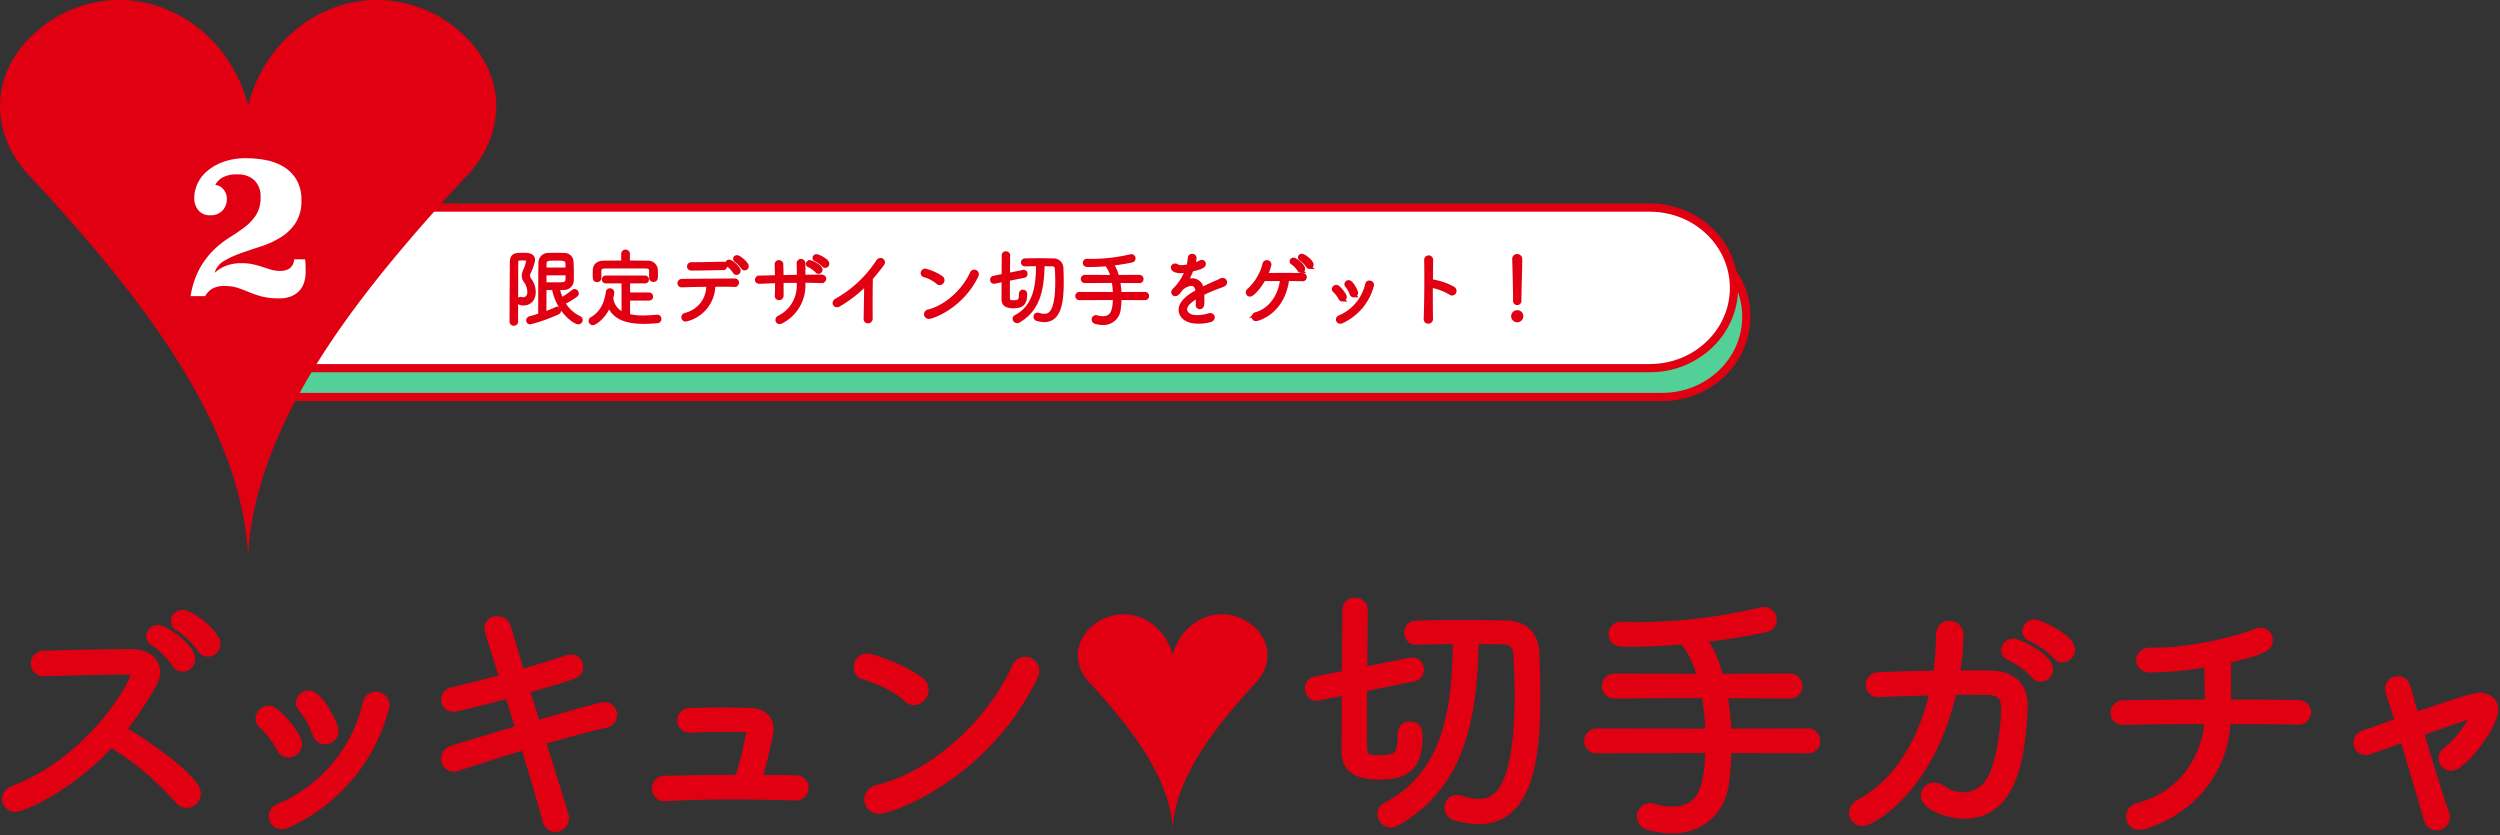 <svg xmlns="http://www.w3.org/2000/svg" xmlns:xlink="http://www.w3.org/1999/xlink" width="607.181" height="202.831" viewBox="0 0 607.181 202.831">
  <rect x="0" y="0" width="607.181" height="202.831" fill="#333333" stroke="none"/>
  <defs>
    <clipPath id="clip-path">
      <rect id="Rectangle_5407" data-name="Rectangle 5407" width="120.525" height="134.912" fill="none"/>
    </clipPath>
  </defs>
  <g id="Group_65243" data-name="Group 65243" transform="translate(-71.382 -14168.614)">
    <g id="ズッキュン切手ガチャ" transform="translate(71.438 14313.367)">
      <path id="Path_61515" data-name="Path 61515" d="M204.231,6.524a11.627,11.627,0,0,1,7.19-3.1c5.974-.345,11.135,3.942,12.645,9.865,1.51-5.922,6.672-10.21,12.647-9.865a11.627,11.627,0,0,1,7.19,3.1c4.158,3.8,4.23,9.374.449,13.407-.76.812-1.6,1.734-2.5,2.75-7.9,8.927-17.141,20.63-17.783,32.842-.641-12.212-9.88-23.915-17.781-32.842-.9-1.015-1.743-1.937-2.5-2.75-3.781-4.033-3.709-9.6.449-13.407" transform="translate(60.69 1.029)" fill="#e10012"/>
      <path id="Path_61516" data-name="Path 61516" d="M10.042,16.949a1.6,1.6,0,0,1-1.608-1.673A1.649,1.649,0,0,1,10.107,13.6c4.762-.194,14.675-.387,21.3-.387,3.8,0,5.6,1.931,5.6,4.119a4.735,4.735,0,0,1-.643,2.381,80.863,80.863,0,0,1-7.853,11.715C34.05,34.778,46.86,43.468,46.86,46.815a1.989,1.989,0,0,1-3.6,1.288,71.445,71.445,0,0,0-16.929-14.1C16.608,44.948,4.765,49.9,3.285,49.9a1.8,1.8,0,0,1-1.868-1.738c0-.708.452-1.415,1.61-1.867C22.014,39.091,32.7,20.233,32.7,17.915c0-1.353-1.351-1.353-3.411-1.353-4.7,0-13.838.259-19.181.387Zm32.568-1.866a21.334,21.334,0,0,0-5.534-5.472,1.169,1.169,0,0,1-.644-1.03,1.4,1.4,0,0,1,1.544-1.222c1.353,0,7.532,4.312,7.532,6.822a1.7,1.7,0,0,1-1.674,1.674A1.471,1.471,0,0,1,42.611,15.084Zm6.179-3.6a20.86,20.86,0,0,0-5.665-5.471,1.282,1.282,0,0,1-.707-1.095,1.4,1.4,0,0,1,1.544-1.221c1.674,0,7.66,4.632,7.66,6.822a1.609,1.609,0,0,1-1.61,1.673A1.393,1.393,0,0,1,48.789,11.479Z" transform="translate(0.428 1.115)" fill="#e10012" stroke="#e10012" stroke-linecap="round" stroke-linejoin="round" stroke-width="2.835"/>
      <path id="Path_61517" data-name="Path 61517" d="M53.747,31.079a21.185,21.185,0,0,0-4.506-5.857,1.365,1.365,0,0,1-.514-1.095,1.878,1.878,0,0,1,1.8-1.738c1.673,0,6.628,6.179,6.628,7.852a1.925,1.925,0,0,1-1.866,1.932A1.733,1.733,0,0,1,53.747,31.079ZM53.62,49.55a1.585,1.585,0,0,1-1.673-1.673A1.742,1.742,0,0,1,53.1,46.2a36.734,36.734,0,0,0,21.627-25.68,1.753,1.753,0,0,1,1.738-1.48,1.934,1.934,0,0,1,1.995,1.866A42.37,42.37,0,0,1,54.777,49.292,2.9,2.9,0,0,1,53.62,49.55ZM62.5,27.6a20.709,20.709,0,0,0-3.6-6.373,1.387,1.387,0,0,1-.385-.9,1.753,1.753,0,0,1,1.738-1.608c2.123,0,5.792,7.015,5.792,8.366a1.909,1.909,0,0,1-1.867,1.867A1.724,1.724,0,0,1,62.5,27.6Z" transform="translate(14.711 5.652)" fill="#e10012" stroke="#e10012" stroke-linecap="round" stroke-linejoin="round" stroke-width="2.835"/>
      <path id="Path_61518" data-name="Path 61518" d="M85.778,39.635a3.2,3.2,0,0,1-.773.129,1.675,1.675,0,0,1-1.673-1.738,1.915,1.915,0,0,1,1.545-1.8c4.119-1.288,10.3-3.155,16.67-5.021l-2.9-9.4C92.664,23.48,85.586,25.218,85,25.218a1.511,1.511,0,0,1-1.673-1.48,1.693,1.693,0,0,1,1.48-1.674c4.119-.9,8.5-2.06,12.873-3.282-.129-.385-3.861-11.907-3.861-12.423a1.563,1.563,0,0,1,1.737-1.48A1.876,1.876,0,0,1,97.428,6.1l3.54,11.78c4.248-1.222,8.367-2.446,11.843-3.6a3.34,3.34,0,0,1,.708-.129A1.469,1.469,0,0,1,115,15.692c0,1.48-.062,1.48-13.13,5.213l2.9,9.4c14.8-4.248,16.284-4.57,16.733-4.57a1.59,1.59,0,0,1,1.738,1.61,1.832,1.832,0,0,1-1.479,1.8c-4.119.9-9.976,2.51-16.028,4.248,5.857,18.667,5.857,18.667,5.857,18.988a2,2,0,0,1-1.866,2.06,1.881,1.881,0,0,1-1.8-1.609c-1.094-4.313-3.218-11.2-5.406-18.473C96.269,36.224,90.09,38.155,85.778,39.635Z" transform="translate(25.158 1.473)" fill="#e10012" stroke="#e10012" stroke-linecap="round" stroke-linejoin="round" stroke-width="2.835"/>
      <path id="Path_61519" data-name="Path 61519" d="M156.086,41.644c-4.506-.129-9.784-.256-15-.256-6.049,0-12.035.128-16.668.449h-.13a1.6,1.6,0,0,1-1.608-1.673,1.583,1.583,0,0,1,1.673-1.673c4.57-.129,11.393-.258,18.344-.258a97.243,97.243,0,0,0,2.9-11.907c0-1.03-.578-1.288-1.415-1.288-1.031,0-2.51-.064-4.183-.064-2.962,0-6.565.064-9.333.193h-.129a1.579,1.579,0,0,1-1.738-1.545,1.624,1.624,0,0,1,1.738-1.608c2.575-.065,5.214-.129,7.53-.129,2.9,0,5.471.064,7.274.129,2.7.129,4.054,1.673,4.054,3.861a90.608,90.608,0,0,1-3.024,12.358c3.411,0,6.758.065,9.784.129a1.626,1.626,0,0,1,1.738,1.609,1.677,1.677,0,0,1-1.738,1.673Z" transform="translate(37.038 6.607)" fill="#e10012" stroke="#e10012" stroke-linecap="round" stroke-linejoin="round" stroke-width="2.835"/>
      <path id="Path_61520" data-name="Path 61520" d="M172.145,20.874c-2.575-2.509-7.532-4.7-10.75-5.6a1.462,1.462,0,0,1-1.094-1.545,1.919,1.919,0,0,1,1.867-1.931c.514,0,8.173,2.252,12.679,5.728a2.04,2.04,0,0,1,.836,1.673,2.317,2.317,0,0,1-2.123,2.316A2.024,2.024,0,0,1,172.145,20.874Zm-7.016,27.034a2.122,2.122,0,0,1-2.252-2.06,2.265,2.265,0,0,1,1.995-2.125c13.967-3.54,27.677-16.155,33.918-29.993a1.9,1.9,0,0,1,1.738-1.095,1.947,1.947,0,0,1,2,1.932,2.543,2.543,0,0,1-.322,1.286C190.489,39.926,167.7,47.908,165.129,47.908Z" transform="translate(48.396 3.563)" fill="#e10012" stroke="#e10012" stroke-linecap="round" stroke-linejoin="round" stroke-width="2.835"/>
      <path id="Path_61521" data-name="Path 61521" d="M256.781,21.435c-.065,5.149-.065,10.105-.065,12.936,0,4.184.065,5.279,4.248,5.279,5.085,0,6.051-1.224,6.051-6.631a1.446,1.446,0,0,1,1.544-1.543c1.673,0,1.673,1.415,1.673,1.995,0,7.209-2.832,9.267-9.01,9.267-6.628,0-7.852-2.445-7.852-5.727,0-1.094.064-7.789.064-14.933l-7.209,1.482a2.936,2.936,0,0,0-.322.061,1.511,1.511,0,0,1-1.416-1.607,1.432,1.432,0,0,1,1.16-1.482l7.787-1.544c.065-7.724.13-15.126.13-16.155a1.493,1.493,0,0,1,1.673-1.415A1.542,1.542,0,0,1,256.91,2.9c0,1.157-.065,8.11-.129,15.447l11.972-2.381a2.778,2.778,0,0,0,.322-.065,1.469,1.469,0,0,1,1.48,1.544,1.489,1.489,0,0,1-1.222,1.482ZM269.976,9.978a1.351,1.351,0,0,1-1.351-1.48,1.442,1.442,0,0,1,1.351-1.545c3.282-.064,7.209-.129,11.071-.129,3.927,0,7.852.065,11.07.129,3.861.065,6.308,2.446,6.437,6.179.129,3.22.257,6.823.257,10.489,0,14.741-1.479,29.932-13.58,29.932a20.245,20.245,0,0,1-5.6-.9,1.694,1.694,0,0,1-1.223-1.673,1.553,1.553,0,0,1,1.544-1.673,3.273,3.273,0,0,1,.708.129,15.316,15.316,0,0,0,4.57.836c4.119,0,10.169-1.931,10.169-26.453,0-3.667-.128-7.209-.322-10.233-.129-2-1.222-3.6-3.6-3.67-2.06-.064-4.7-.064-7.6-.064-.387,18.473-2.768,35.013-18.859,44.218a2.361,2.361,0,0,1-1.094.32,1.956,1.956,0,0,1-1.867-1.864,1.5,1.5,0,0,1,.9-1.418c15.7-8.173,17.379-25.358,17.443-41.256C276.6,9.849,272.872,9.913,269.976,9.978Z" transform="translate(73.811 0.428)" fill="#e10012" stroke="#e10012" stroke-linecap="round" stroke-linejoin="round" stroke-width="2.835"/>
      <path id="Path_61522" data-name="Path 61522" d="M329.546,35.78a67.356,67.356,0,0,1-.644,8.689c-.837,5.985-5.02,10.812-12.421,10.812a20.779,20.779,0,0,1-5.6-.836,1.921,1.921,0,0,1-1.482-1.8,1.749,1.749,0,0,1,1.674-1.866,1.8,1.8,0,0,1,.579.064,16.785,16.785,0,0,0,4.891.772c8.3,0,9.268-7.272,9.461-15.832l-27.74.064a1.557,1.557,0,0,1-1.673-1.545,1.62,1.62,0,0,1,1.673-1.673l27.74.065a59.887,59.887,0,0,0-1.03-10.3l-22.4.128a1.557,1.557,0,0,1-1.673-1.544,1.619,1.619,0,0,1,1.673-1.673l21.691.064c-1.095-4.119-2.7-7.724-4.956-10.04-4.827.449-9.591.643-13.451.643-1.932,0-3.348,0-3.348-1.673a1.522,1.522,0,0,1,1.674-1.545h.064c.966,0,1.932.064,2.962.064a133.659,133.659,0,0,0,31.023-3.6,2.488,2.488,0,0,1,.643-.062,1.566,1.566,0,0,1,1.609,1.673,1.528,1.528,0,0,1-1.095,1.544A139.76,139.76,0,0,1,323.045,8.94a29.227,29.227,0,0,1,4.633,10.427l17.443-.064a1.549,1.549,0,0,1,1.609,1.608,1.517,1.517,0,0,1-1.609,1.609l-16.735-.064a62.189,62.189,0,0,1,1.159,10.234l19.888-.065a1.552,1.552,0,0,1,1.61,1.609,1.519,1.519,0,0,1-1.61,1.609Z" transform="translate(89.542 0.951)" fill="#e10012" stroke="#e10012" stroke-linecap="round" stroke-linejoin="round" stroke-width="2.835"/>
      <path id="Path_61523" data-name="Path 61523" d="M351.9,21.5h-.129a1.579,1.579,0,0,1-1.738-1.545,1.713,1.713,0,0,1,1.738-1.674c4.055-.193,9.268-.322,14.546-.385a64.794,64.794,0,0,0,.773-9.2c0-1.608.257-2.9,1.866-2.9a1.977,1.977,0,0,1,2,2.06,64.269,64.269,0,0,1-.966,9.978c3.349,0,6.565,0,9.333.064,4.441.129,7.209,2.639,7.209,6.758v.258c-.514,18.409-5.214,26.13-14.1,26.13-3.734,0-9.012-2.187-9.012-4.183a1.856,1.856,0,0,1,1.867-1.8,2.411,2.411,0,0,1,1.351.45,9.886,9.886,0,0,0,5.728,1.932,8.012,8.012,0,0,0,6.887-4.057c2.51-3.86,3.67-13.066,3.67-17.956,0-2.64-1.288-4.378-4.506-4.442-1.224-.064-2.639-.064-4.119-.064-1.545,0-3.155,0-4.893.064-5.278,23.943-19.63,31.8-21.562,31.8a1.8,1.8,0,0,1-1.866-1.738,2.45,2.45,0,0,1,1.544-2.06c9.976-5.405,15.77-16.541,18.216-27.934C360.781,21.176,355.7,21.3,351.9,21.5ZM390,17.186a20.052,20.052,0,0,0-6.243-4.57,1.257,1.257,0,0,1-.836-1.094,1.521,1.521,0,0,1,1.608-1.416c.966,0,8.175,3.476,8.175,6.05a1.624,1.624,0,0,1-1.544,1.609A1.461,1.461,0,0,1,390,17.186Zm5.279-4.7a20.749,20.749,0,0,0-6.373-4.506,1.254,1.254,0,0,1-.836-1.094,1.521,1.521,0,0,1,1.608-1.416c.9,0,8.369,3.411,8.369,5.922a1.75,1.75,0,0,1-1.674,1.673A1.437,1.437,0,0,1,395.28,12.487Z" transform="translate(104.451 1.65)" fill="#e10012" stroke="#e10012" stroke-linecap="round" stroke-linejoin="round" stroke-width="2.835"/>
      <path id="Path_61524" data-name="Path 61524" d="M438.729,27.729c-3.863-.13-10.492-.13-17.636-.13v.13c-.065,9.076-5.471,20.6-19.245,25.231a3.822,3.822,0,0,1-1.351.256,1.712,1.712,0,0,1-1.932-1.738,2.015,2.015,0,0,1,1.545-1.931C412.79,46.266,417.36,35.259,417.618,27.6c-7.66,0-15.512,0-21.112.194h-.064a1.559,1.559,0,0,1-1.674-1.545,1.646,1.646,0,0,1,1.8-1.608c5.214-.13,13.26-.193,21.113-.193,0-3.735-.13-8.367-.13-10.879a87.031,87.031,0,0,1-14.481,1.482c-1.417,0-2.06-.838-2.06-1.61,0-.836.643-1.609,2-1.609h1.479c7.66,0,18.859-2.381,24.137-4.57A2.458,2.458,0,0,1,429.718,7a1.554,1.554,0,0,1,1.609,1.609c0,1.03,0,2-10.1,4.248v3.026c0,2.7,0,5.856-.065,8.561,7.466,0,14.353.062,17.636.128a1.707,1.707,0,0,1,1.867,1.609,1.663,1.663,0,0,1-1.867,1.545Z" transform="translate(119.181 2.115)" fill="#e10012" stroke="#e10012" stroke-linecap="round" stroke-linejoin="round" stroke-width="2.835"/>
      <path id="Path_61525" data-name="Path 61525" d="M442.417,32.206a2.04,2.04,0,0,1-.837.129A1.471,1.471,0,0,1,440.1,30.79a1.733,1.733,0,0,1,1.222-1.609l8.947-3.153c-.9-3.026-1.738-5.728-2.383-7.6a3.265,3.265,0,0,1-.128-.773,1.6,1.6,0,0,1,1.674-1.608,1.677,1.677,0,0,1,1.673,1.351l2.187,7.6c10.3-3.541,14.933-4.958,15.963-4.958,1.738,0,3.155.966,3.155,2.7,0,3.8-7.6,13.451-10.042,13.451a1.633,1.633,0,0,1-1.608-1.608,1.885,1.885,0,0,1,.836-1.482c4.119-3.089,7.08-8.753,7.08-9.59,0-.128-.064-.256-.322-.256-1.094,0-11.843,3.861-14.159,4.7,2.123,7.017,4.57,15.256,6.243,19.825a3.2,3.2,0,0,1,.193,1.03,1.762,1.762,0,0,1-1.738,1.866,1.853,1.853,0,0,1-1.738-1.479c-1.415-4.764-3.8-13-5.985-20.147Z" transform="translate(132.868 4.846)" fill="#e10012" stroke="#e10012" stroke-linecap="round" stroke-linejoin="round" stroke-width="2.835"/>
      <rect id="Rectangle_8279" data-name="Rectangle 8279" width="607.125" height="58.078" fill="none"/>
    </g>
    <g id="_2" data-name="2" transform="translate(-15.364 7916.115)">
      <g id="限定デザイン切手をゲット_" data-name="限定デザイン切手をゲット！" transform="translate(-65 578.914)">
        <g id="Path_37973" data-name="Path 37973" transform="translate(203 5730)" fill="#53d098">
          <path d="M 352.439 40 L 20.89 40 C 17.991 40 16.175 36.865 15.162 34.234 C 13.773 30.628 13.009 25.751 13.009 20.5 C 13.009 15.249 13.773 10.372 15.162 6.766 C 16.175 4.135 17.991 1 20.89 1 L 352.439 1 C 355.204 1 357.886 1.517 360.41 2.538 C 362.845 3.523 365.032 4.932 366.909 6.727 C 368.783 8.519 370.254 10.604 371.28 12.925 C 372.342 15.324 372.88 17.873 372.88 20.5 C 372.88 23.127 372.342 25.676 371.28 28.075 C 370.254 30.396 368.783 32.481 366.909 34.273 C 365.032 36.068 362.845 37.477 360.41 38.462 C 357.886 39.483 355.204 40 352.439 40 Z" stroke="none"/>
          <path d="M 20.89 2 C 20.01 2 19.204 2.382 18.425 3.169 C 17.549 4.054 16.766 5.384 16.095 7.125 C 14.769 10.569 14.009 15.444 14.009 20.5 C 14.009 25.556 14.769 30.431 16.095 33.875 C 16.766 35.616 17.549 36.946 18.425 37.831 C 19.204 38.618 20.01 39 20.89 39 L 352.439 39 C 355.075 39 357.631 38.507 360.035 37.535 C 362.352 36.598 364.433 35.257 366.218 33.55 C 369.869 30.059 371.88 25.424 371.88 20.5 C 371.88 15.576 369.869 10.941 366.218 7.45 C 364.433 5.743 362.352 4.402 360.035 3.465 C 357.631 2.493 355.075 2 352.439 2 L 20.89 2 M 20.89 0 L 352.439 0 C 364.28 0 373.88 9.178 373.88 20.5 C 373.88 31.822 364.28 41 352.439 41 L 20.89 41 C 9.048 41 9.048 0 20.89 0 Z" stroke="none" fill="#e10012"/>
        </g>
        <g id="Path_37972" data-name="Path 37972" transform="translate(200 5723)" fill="#fff">
          <path d="M 352.439 40 L 20.89 40 C 17.991 40 16.175 36.865 15.162 34.234 C 13.773 30.628 13.009 25.751 13.009 20.5 C 13.009 15.249 13.773 10.372 15.162 6.766 C 16.175 4.135 17.991 1 20.89 1 L 352.439 1 C 355.204 1 357.886 1.517 360.41 2.538 C 362.845 3.523 365.032 4.932 366.909 6.727 C 368.783 8.519 370.254 10.604 371.28 12.925 C 372.342 15.324 372.88 17.873 372.88 20.5 C 372.88 23.127 372.342 25.676 371.28 28.075 C 370.254 30.396 368.783 32.481 366.909 34.273 C 365.032 36.068 362.845 37.477 360.41 38.462 C 357.886 39.483 355.204 40 352.439 40 Z" stroke="none"/>
          <path d="M 20.89 2 C 20.01 2 19.204 2.382 18.425 3.169 C 17.549 4.054 16.766 5.384 16.095 7.125 C 14.769 10.569 14.009 15.444 14.009 20.5 C 14.009 25.556 14.769 30.431 16.095 33.875 C 16.766 35.616 17.549 36.946 18.425 37.831 C 19.204 38.618 20.01 39 20.89 39 L 352.439 39 C 355.075 39 357.631 38.507 360.035 37.535 C 362.352 36.598 364.433 35.257 366.218 33.55 C 369.869 30.059 371.88 25.424 371.88 20.5 C 371.88 15.576 369.869 10.941 366.218 7.45 C 364.433 5.743 362.352 4.402 360.035 3.465 C 357.631 2.493 355.075 2 352.439 2 L 20.89 2 M 20.89 0 L 352.439 0 C 364.28 0 373.88 9.178 373.88 20.5 C 373.88 31.822 364.28 41 352.439 41 L 20.89 41 C 9.048 41 9.048 0 20.89 0 Z" stroke="none" fill="#e10012"/>
        </g>
        <path id="Path_61817" data-name="Path 61817" d="M43.76,15.54c1.06,5.7,5.18,8.32,5.92,8.32a.6.6,0,0,0,.6-.56.538.538,0,0,0-.34-.48,8.89,8.89,0,0,1-3.96-3.7,18.971,18.971,0,0,0,3.1-1.86.552.552,0,0,0,.24-.44.565.565,0,0,0-.54-.54.48.48,0,0,0-.3.12,19.5,19.5,0,0,1-2.88,1.98,12.792,12.792,0,0,1-.94-2.84c.58,0,1.12-.02,1.5-.04a1.842,1.842,0,0,0,1.94-1.72c.02-.48.02-1,.02-1.5,0-1.04-.02-2.12-.08-3.2A1.705,1.705,0,0,0,46.2,7.52c-.6-.02-1.26-.04-1.9-.04s-1.26.02-1.84.04a1.839,1.839,0,0,0-1.94,1.7c-.06,2.62-.06,9.46-.06,12.92-.94.3-1.82.58-2.48.74a.541.541,0,0,0-.44.52.446.446,0,0,0,.48.46,39.949,39.949,0,0,0,6.72-2.4.46.46,0,0,0,.28-.42.466.466,0,0,0-.44-.48.447.447,0,0,0-.2.06,25.639,25.639,0,0,1-2.92,1.18c0-1.48.02-6.04.02-6.3C42.22,15.52,43,15.54,43.76,15.54ZM33.58,9.1c-.04,3.7-.08,10.86-.08,14.56a.529.529,0,0,0,.56.54.509.509,0,0,0,.52-.54c.02-4.78,0-11.08.04-14.4,0-.56.24-.88.84-.9.22,0,.64-.02,1-.02.88,0,1.1.22,1.1.58a10.223,10.223,0,0,1-.82,2.5,3.051,3.051,0,0,0-.28,1.16,2.173,2.173,0,0,0,.44,1.22,4.719,4.719,0,0,1,.92,2.66c0,1.38-.86,1.82-1.54,1.82a1.859,1.859,0,0,1-.54-.08.866.866,0,0,1-.1-.02.434.434,0,0,0-.4.48c0,.34.28.62,1.14.62,1.2,0,2.48-.74,2.48-2.82a4.713,4.713,0,0,0-.92-2.76,2.342,2.342,0,0,1-.48-1.16,2.168,2.168,0,0,1,.28-.94,12.236,12.236,0,0,0,.96-2.8c0-1.32-1.28-1.32-2.5-1.32C34.64,7.48,33.62,7.5,33.58,9.1Zm13.54,2.86c0,.58-.02,1.1-.04,1.58a1.151,1.151,0,0,1-1.18,1.08c-.5.02-1.26.04-2.06.04s-1.64-.02-2.36-.04V11.96Zm-5.64-.9c0-.54,0-1.08.02-1.56.02-.56.38-1.04,1.24-1.08.5-.02,1.08-.04,1.66-.04,1.74,0,2.6.02,2.66,1.12l.06,1.56Zm25.4,7.04a.466.466,0,0,0,.48-.5.461.461,0,0,0-.48-.48h-5.1v-3.2h4.1a.446.446,0,0,0,.48-.46.457.457,0,0,0-.48-.46h-9.5a.44.44,0,0,0-.46.46.451.451,0,0,0,.46.46H60.7v8.02a4.7,4.7,0,0,1-3-4.02,9.728,9.728,0,0,0,.24-1.3.538.538,0,0,0-.56-.52.511.511,0,0,0-.5.48c-.36,2.5-1.28,4.96-3.94,6.52a.493.493,0,0,0-.24.42.55.55,0,0,0,.54.54c.5,0,2.82-1.6,3.96-4.54,1.12,3.28,4.38,4.22,8.42,4.22,1.04,0,2.14-.06,3.26-.16a.5.5,0,0,0,.5-.54.479.479,0,0,0-.46-.52h-.06c-1.18.1-2.3.18-3.36.18a15.154,15.154,0,0,1-3.72-.4V18.1Zm.52-5.02a.5.5,0,0,0,.54.48c.58,0,.6-.4.6-1,0-.46,0-.98-.02-1.34A1.863,1.863,0,0,0,66.48,9.4c-1.68-.02-3.22-.04-4.76-.04l.02-2.18a.567.567,0,0,0-1.12,0V9.36c-1.56,0-3.12.02-4.82.04-1.5.02-2.06.88-2.08,1.8,0,.32-.02.68-.02,1.02,0,1.06,0,1.38.56,1.38a.489.489,0,0,0,.54-.48V11.44c.02-.78.38-1.14,1.36-1.14,1.38-.02,3.12-.02,4.88-.02,1.78,0,3.56,0,5.04.02,1,0,1.3.42,1.32,1.16Zm20.22,1.68a.549.549,0,0,0,.62-.54.518.518,0,0,0-.58-.5c-3.32.02-9.84.06-12.74.1a.567.567,0,0,0-.64.54.533.533,0,0,0,.58.52h.02c1.54-.06,3.96-.12,6.4-.14v.06a7.227,7.227,0,0,1-5.56,7.26.64.64,0,0,0-.5.6.539.539,0,0,0,.6.52,8.582,8.582,0,0,0,6.66-8.44c.84,0,1.64-.02,2.4-.02,1.06,0,2,.02,2.72.04Zm-2.8-5.12c-2.42.06-4.5.12-6.78.12h-.82a.572.572,0,0,0-.62.54c0,.26.18.5.6.5,2.18,0,4.84-.08,7.66-.12a.537.537,0,0,0,.54-.54.5.5,0,0,0-.56-.5Zm5.28,1.12a.5.5,0,0,0,.5-.5c0-.66-1.86-2.2-2.36-2.2a.409.409,0,0,0-.44.38.417.417,0,0,0,.2.34,7.3,7.3,0,0,1,1.68,1.74A.493.493,0,0,0,90.1,10.76Zm-1.98,1.1a.5.5,0,0,0,.5-.52c0-.62-1.76-2.2-2.28-2.2a.43.43,0,0,0-.46.4.362.362,0,0,0,.18.32,6.526,6.526,0,0,1,1.66,1.74A.446.446,0,0,0,88.12,11.86Zm20.66,1.98a.594.594,0,0,0,.64-.56c0-.26-.22-.5-.7-.5-1.4,0-2.86.02-4.36.04V9.6a.6.6,0,0,0-.58-.64.571.571,0,0,0-.54.66c.02.68.04,1.94.04,3.2l-4.22.08c-.02-1.18-.04-2.3-.08-3.08a.556.556,0,0,0-.56-.56.514.514,0,0,0-.54.54v.04c.04.82.06,1.92.08,3.08l-4.3.1a.551.551,0,0,0-.56.52c0,.24.18.48.58.48h.04c1.32-.06,2.76-.12,4.26-.16,0,1.32,0,2.62-.06,3.58v.04a.493.493,0,0,0,.54.5.575.575,0,0,0,.6-.6V13.82c1.38-.04,2.78-.04,4.2-.04v.92a8.644,8.644,0,0,1-4.82,8.04.625.625,0,0,0-.36.54.472.472,0,0,0,.5.5.989.989,0,0,0,.48-.14,9.808,9.808,0,0,0,5.3-9.02v-.86c1.5,0,2.98.04,4.4.08Zm.88-3.68a.512.512,0,0,0,.5-.52c0-.78-2.24-1.82-2.6-1.82a.439.439,0,0,0-.48.42.391.391,0,0,0,.26.34,6.7,6.7,0,0,1,1.98,1.4A.447.447,0,0,0,109.66,10.16Zm-1.62,1.44a.486.486,0,0,0,.48-.48c0-.92-2.44-1.86-2.54-1.86a.472.472,0,0,0-.5.42.371.371,0,0,0,.26.34,6.18,6.18,0,0,1,1.94,1.4A.484.484,0,0,0,108.04,11.6ZM120.7,22.94c-.02-.72-.02-1.88-.02-3.16,0-2.42.02-5.28.06-6.64.92-1.04,1.84-2.18,2.78-3.44a.736.736,0,0,0,.16-.42.573.573,0,0,0-.58-.54.686.686,0,0,0-.6.36,29.018,29.018,0,0,1-10.16,9.5.682.682,0,0,0-.38.58.509.509,0,0,0,.54.52,1.236,1.236,0,0,0,.6-.2,31.487,31.487,0,0,0,6.52-5.14v.58c0,2.42-.1,6.24-.12,8.04V23a.543.543,0,0,0,.56.62.648.648,0,0,0,.64-.66Zm25.68-10.36a.789.789,0,0,0,.1-.4.6.6,0,0,0-.62-.6.589.589,0,0,0-.54.34c-1.94,4.3-6.2,8.22-10.54,9.32a.7.7,0,0,0-.62.66.66.66,0,0,0,.7.64C135.66,22.54,142.74,20.06,146.38,12.58Zm-8.9,1.76a.72.72,0,0,0,.66-.72.634.634,0,0,0-.26-.52,12.275,12.275,0,0,0-3.94-1.78.6.6,0,0,0-.58.6.454.454,0,0,0,.34.48,8.923,8.923,0,0,1,3.34,1.74A.63.63,0,0,0,137.48,14.34Zm23.9-4.6c-.02,4.94-.54,10.28-5.42,12.82a.467.467,0,0,0-.28.44.608.608,0,0,0,.58.58.737.737,0,0,0,.34-.1c5-2.86,5.74-8,5.86-13.74.9,0,1.72,0,2.36.02a1.1,1.1,0,0,1,1.12,1.14c.06.94.1,2.04.1,3.18,0,7.62-1.88,8.22-3.16,8.22a4.757,4.757,0,0,1-1.42-.26,1.032,1.032,0,0,0-.22-.04.483.483,0,0,0-.48.52.527.527,0,0,0,.38.52,6.293,6.293,0,0,0,1.74.28c3.76,0,4.22-4.72,4.22-9.3,0-1.14-.04-2.26-.08-3.26a1.881,1.881,0,0,0-2-1.92c-1-.02-2.22-.04-3.44-.04-1.2,0-2.42.02-3.44.04a.448.448,0,0,0-.42.48.42.42,0,0,0,.42.46C159.04,9.76,160.2,9.74,161.38,9.74Zm-3.44,2.82a.462.462,0,0,0,.38-.46.456.456,0,0,0-.46-.48.866.866,0,0,1-.1.02l-3.72.74c.02-2.28.04-4.44.04-4.8a.479.479,0,0,0-.52-.46.464.464,0,0,0-.52.44c0,.32-.02,2.62-.04,5.02l-2.42.48a.444.444,0,0,0-.36.46.47.47,0,0,0,.44.5.866.866,0,0,1,.1-.02l2.24-.46c0,2.22-.02,4.3-.02,4.64,0,1.02.38,1.78,2.44,1.78,1.92,0,2.8-.64,2.8-2.88,0-.18,0-.62-.52-.62a.45.45,0,0,0-.48.48c0,1.68-.3,2.06-1.88,2.06-1.3,0-1.32-.34-1.32-1.64,0-.88,0-2.42.02-4.02Zm29.38,5.42a.471.471,0,0,0,.5-.5.482.482,0,0,0-.5-.5l-6.18.02a19.3,19.3,0,0,0-.36-3.18l5.2.02a.471.471,0,0,0,.5-.5.482.482,0,0,0-.5-.5l-5.42.02a9.079,9.079,0,0,0-1.44-3.24,43.42,43.42,0,0,0,5.08-.8.475.475,0,0,0,.34-.48.487.487,0,0,0-.5-.52.75.75,0,0,0-.2.02,41.549,41.549,0,0,1-9.64,1.12c-.32,0-.62-.02-.92-.02h-.02a.473.473,0,0,0-.52.48c0,.52.44.52,1.04.52,1.2,0,2.68-.06,4.18-.2a7.14,7.14,0,0,1,1.54,3.12l-6.74-.02a.5.5,0,0,0-.52.52.484.484,0,0,0,.52.48l6.96-.04a18.659,18.659,0,0,1,.32,3.2l-8.62-.02a.5.5,0,0,0-.52.52.484.484,0,0,0,.52.48l8.62-.02c-.06,2.66-.36,4.92-2.94,4.92a5.223,5.223,0,0,1-1.52-.24.554.554,0,0,0-.18-.02.543.543,0,0,0-.52.58.6.6,0,0,0,.46.56,6.442,6.442,0,0,0,1.74.26,3.693,3.693,0,0,0,3.86-3.36,20.953,20.953,0,0,0,.2-2.7Zm10.22-6.68a13.153,13.153,0,0,1-3.08,4.78.72.72,0,0,0-.26.5.472.472,0,0,0,.5.44c.36,0,.64-.3,1.3-1.2a3.961,3.961,0,0,1,2.54-1.3c.8,0,1.44.52,1.6,1.86-1.48.82-4.14,2.38-4.14,4.48,0,1.1.92,2.84,4.28,2.84a11.341,11.341,0,0,0,2.86-.36c.46-.12.64-.4.64-.68a.554.554,0,0,0-.6-.54,1.109,1.109,0,0,0-.34.06,9.826,9.826,0,0,1-2.84.44c-2.62,0-2.94-1.48-2.94-1.88,0-1.4,1.8-2.52,3.14-3.3v.58c0,.52-.02,1.1-.04,1.56v.06a.477.477,0,0,0,.46.54c.64,0,.64-.64.64-1.66,0-.56-.02-1.16-.04-1.64.96-.48,2.06-.98,3.1-1.38,1.06-.4,1.46-.52,2.04-.78a.67.67,0,0,0,.42-.58.582.582,0,0,0-.6-.56.989.989,0,0,0-.48.14c-.58.32-1.2.56-1.7.78-.9.4-1.92.86-2.88,1.36a2.359,2.359,0,0,0-2.38-2.2,3.88,3.88,0,0,0-1.52.34,20.577,20.577,0,0,0,1.42-2.94c1.76-.4,2.98-.76,2.98-1.38a.491.491,0,0,0-.5-.48.664.664,0,0,0-.32.1,9.953,9.953,0,0,1-1.82.7,6.368,6.368,0,0,0,.38-1.76.509.509,0,0,0-.56-.5.535.535,0,0,0-.58.46,8.865,8.865,0,0,1-.34,2.08,9.677,9.677,0,0,1-1.68.2,2.088,2.088,0,0,1-1.1-.24.844.844,0,0,0-.46-.16.484.484,0,0,0-.52.48c0,.58.9.88,1.92.88a8.226,8.226,0,0,0,1.28-.12Zm29.74-.9a.518.518,0,0,0,.5-.54c0-.68-1.78-2.14-2.36-2.14a.409.409,0,0,0-.44.38.414.414,0,0,0,.2.32,6.768,6.768,0,0,1,1.72,1.74A.456.456,0,0,0,227.28,10.4Zm-2.06.96a.5.5,0,0,0,.5-.5c0-.7-1.78-2.2-2.32-2.2a.409.409,0,0,0-.44.38.362.362,0,0,0,.18.32,6.317,6.317,0,0,1,1.68,1.74A.468.468,0,0,0,225.22,11.36Zm.4,2.04a.5.5,0,1,0,.02-1c-.92-.02-2.64-.04-4.4-.04-1.74,0-3.52.02-4.6.04a12.377,12.377,0,0,0,.9-2.58.6.6,0,0,0-.62-.56.531.531,0,0,0-.54.44,12.794,12.794,0,0,1-3.78,6.38.656.656,0,0,0-.28.52.5.5,0,0,0,.5.52c.62,0,2.24-1.82,3.32-3.76,1.1-.02,2.82-.02,4.52-.02-.38,3.74-2.54,7.48-6.38,8.56a.688.688,0,0,0-.54.66.521.521,0,0,0,.58.52c.28,0,6.52-1.52,7.54-9.74,1.52,0,2.92.02,3.74.06Zm12.4,3.9a.593.593,0,0,0,.58-.58c0-.42-1.14-2.6-1.8-2.6a.545.545,0,0,0-.54.5.432.432,0,0,0,.12.28,6.432,6.432,0,0,1,1.12,1.98A.536.536,0,0,0,238.02,17.3Zm-2.92,6.32a13.167,13.167,0,0,0,7.36-8.82.6.6,0,0,0-.62-.58.545.545,0,0,0-.54.46,11.414,11.414,0,0,1-6.72,7.98.541.541,0,0,0-.36.52.493.493,0,0,0,.52.52A.908.908,0,0,0,235.1,23.62Zm.16-5.32a.6.6,0,0,0,.58-.6c0-.52-1.54-2.44-2.06-2.44a.584.584,0,0,0-.56.54.422.422,0,0,0,.16.34,6.6,6.6,0,0,1,1.4,1.82A.538.538,0,0,0,235.26,18.3Zm21.56-9.6a.555.555,0,0,0-.6-.56.535.535,0,0,0-.58.54V8.7c.02.9.04,2.28.04,3.86,0,3.58-.06,8.16-.16,10.46v.04a.588.588,0,0,0,.6.64.644.644,0,0,0,.66-.72c-.02-1.3-.04-3.4-.04-5.62V14.92a.284.284,0,0,0,.12.04,14.624,14.624,0,0,1,4.7,1.76.6.6,0,0,0,.38.14.618.618,0,0,0,.56-.64.625.625,0,0,0-.26-.5,15.19,15.19,0,0,0-5.3-1.8.584.584,0,0,0-.18.04l.06-5.24Zm21.44,9.94v-.46c0-2.04.2-7.28.2-9.64a.729.729,0,0,0-.74-.76.671.671,0,0,0-.7.7v.04c.08,2.58.2,7.26.2,9.4v.74a.5.5,0,0,0,.52.52A.509.509,0,0,0,278.26,18.64Zm.46,3.74a.954.954,0,0,0-1-.96.987.987,0,0,0-.96,1.02.981.981,0,0,0,1.96-.06Z" transform="translate(242.5 5728)" fill="#e10012" stroke="#e10012" stroke-width="1"/>
      </g>
      <g id="_2-2" data-name="2" transform="translate(-0.617)">
        <g id="Group_41604" data-name="Group 41604" transform="translate(87.364 6252.499)">
          <g id="Group_41603" data-name="Group 41603" clip-path="url(#clip-path)">
            <path id="Path_37971" data-name="Path 37971" d="M8.381,8.066A30.587,30.587,0,0,1,27.187.05C42.812-.843,56.313,10.256,60.262,25.589,64.212,10.256,77.712-.843,93.338.05a30.587,30.587,0,0,1,18.805,8.016c10.875,9.844,11.062,24.266,1.176,34.709-1.99,2.1-4.2,4.488-6.548,7.118C86.105,73,61.938,103.3,60.262,134.912,58.586,103.3,34.419,73,13.754,49.894,11.4,47.263,9.2,44.877,7.205,42.775-2.681,32.332-2.493,17.91,8.381,8.066" transform="translate(0 0)" fill="#e10012"/>
          </g>
        </g>
        <path id="Path_57415" data-name="Path 57415" d="M76.754,25.121a12.819,12.819,0,0,1,.123,1.547q.025.909.024,1.449a8.925,8.925,0,0,1-.343,2.5,5.291,5.291,0,0,1-1.13,2.063,5.526,5.526,0,0,1-1.989,1.4,7.255,7.255,0,0,1-2.873.516,16.715,16.715,0,0,1-4.371-.466A25.812,25.812,0,0,1,63.174,33.1q-1.351-.564-2.7-1.032a10.439,10.439,0,0,0-3.364-.466,5.773,5.773,0,0,0-2.824.614,4.629,4.629,0,0,0-1.792,1.841H48.955a21.023,21.023,0,0,1,2.284-6.851,19.688,19.688,0,0,1,3.438-4.469,23.913,23.913,0,0,1,3.88-3.021,41,41,0,0,0,3.634-2.5,11.669,11.669,0,0,0,2.7-2.922,7.847,7.847,0,0,0,1.056-4.3,5.359,5.359,0,0,0-1.5-4.076A5.639,5.639,0,0,0,60.4,4.493a7.3,7.3,0,0,0-3.684.737,4.473,4.473,0,0,0-1.768,1.817,2.784,2.784,0,0,1,1.915,1.007,3.377,3.377,0,0,1,.884,2.382,4.011,4.011,0,0,1-1.056,2.849,3.871,3.871,0,0,1-2.971,1.129,3.533,3.533,0,0,1-2.873-1.2,4.616,4.616,0,0,1-1.007-3.07,8.312,8.312,0,0,1,.712-3.217A8.749,8.749,0,0,1,52.811,3.83,12.639,12.639,0,0,1,56.764,1.5,15.892,15.892,0,0,1,62.511.564a24.545,24.545,0,0,1,4.911.491A12.678,12.678,0,0,1,71.7,2.724a9.123,9.123,0,0,1,3.02,3.144,9.567,9.567,0,0,1,1.154,4.91A9.783,9.783,0,0,1,74.445,16.3a11.659,11.659,0,0,1-3.61,3.487,21.752,21.752,0,0,1-4.764,2.185q-2.578.836-4.935,1.67a22.248,22.248,0,0,0-4.1,1.891A4.729,4.729,0,0,0,54.8,28.411a8.786,8.786,0,0,1,3-1.817,10.85,10.85,0,0,1,3.537-.54,12.512,12.512,0,0,1,2.9.3q1.227.295,2.259.638t2.014.638a7.476,7.476,0,0,0,2.161.3,4.255,4.255,0,0,0,2.284-.565A2.976,2.976,0,0,0,74.1,25.121Z" transform="translate(84.698 6290.365)" fill="#fff"/>
      </g>
    </g>
  </g>
</svg>
